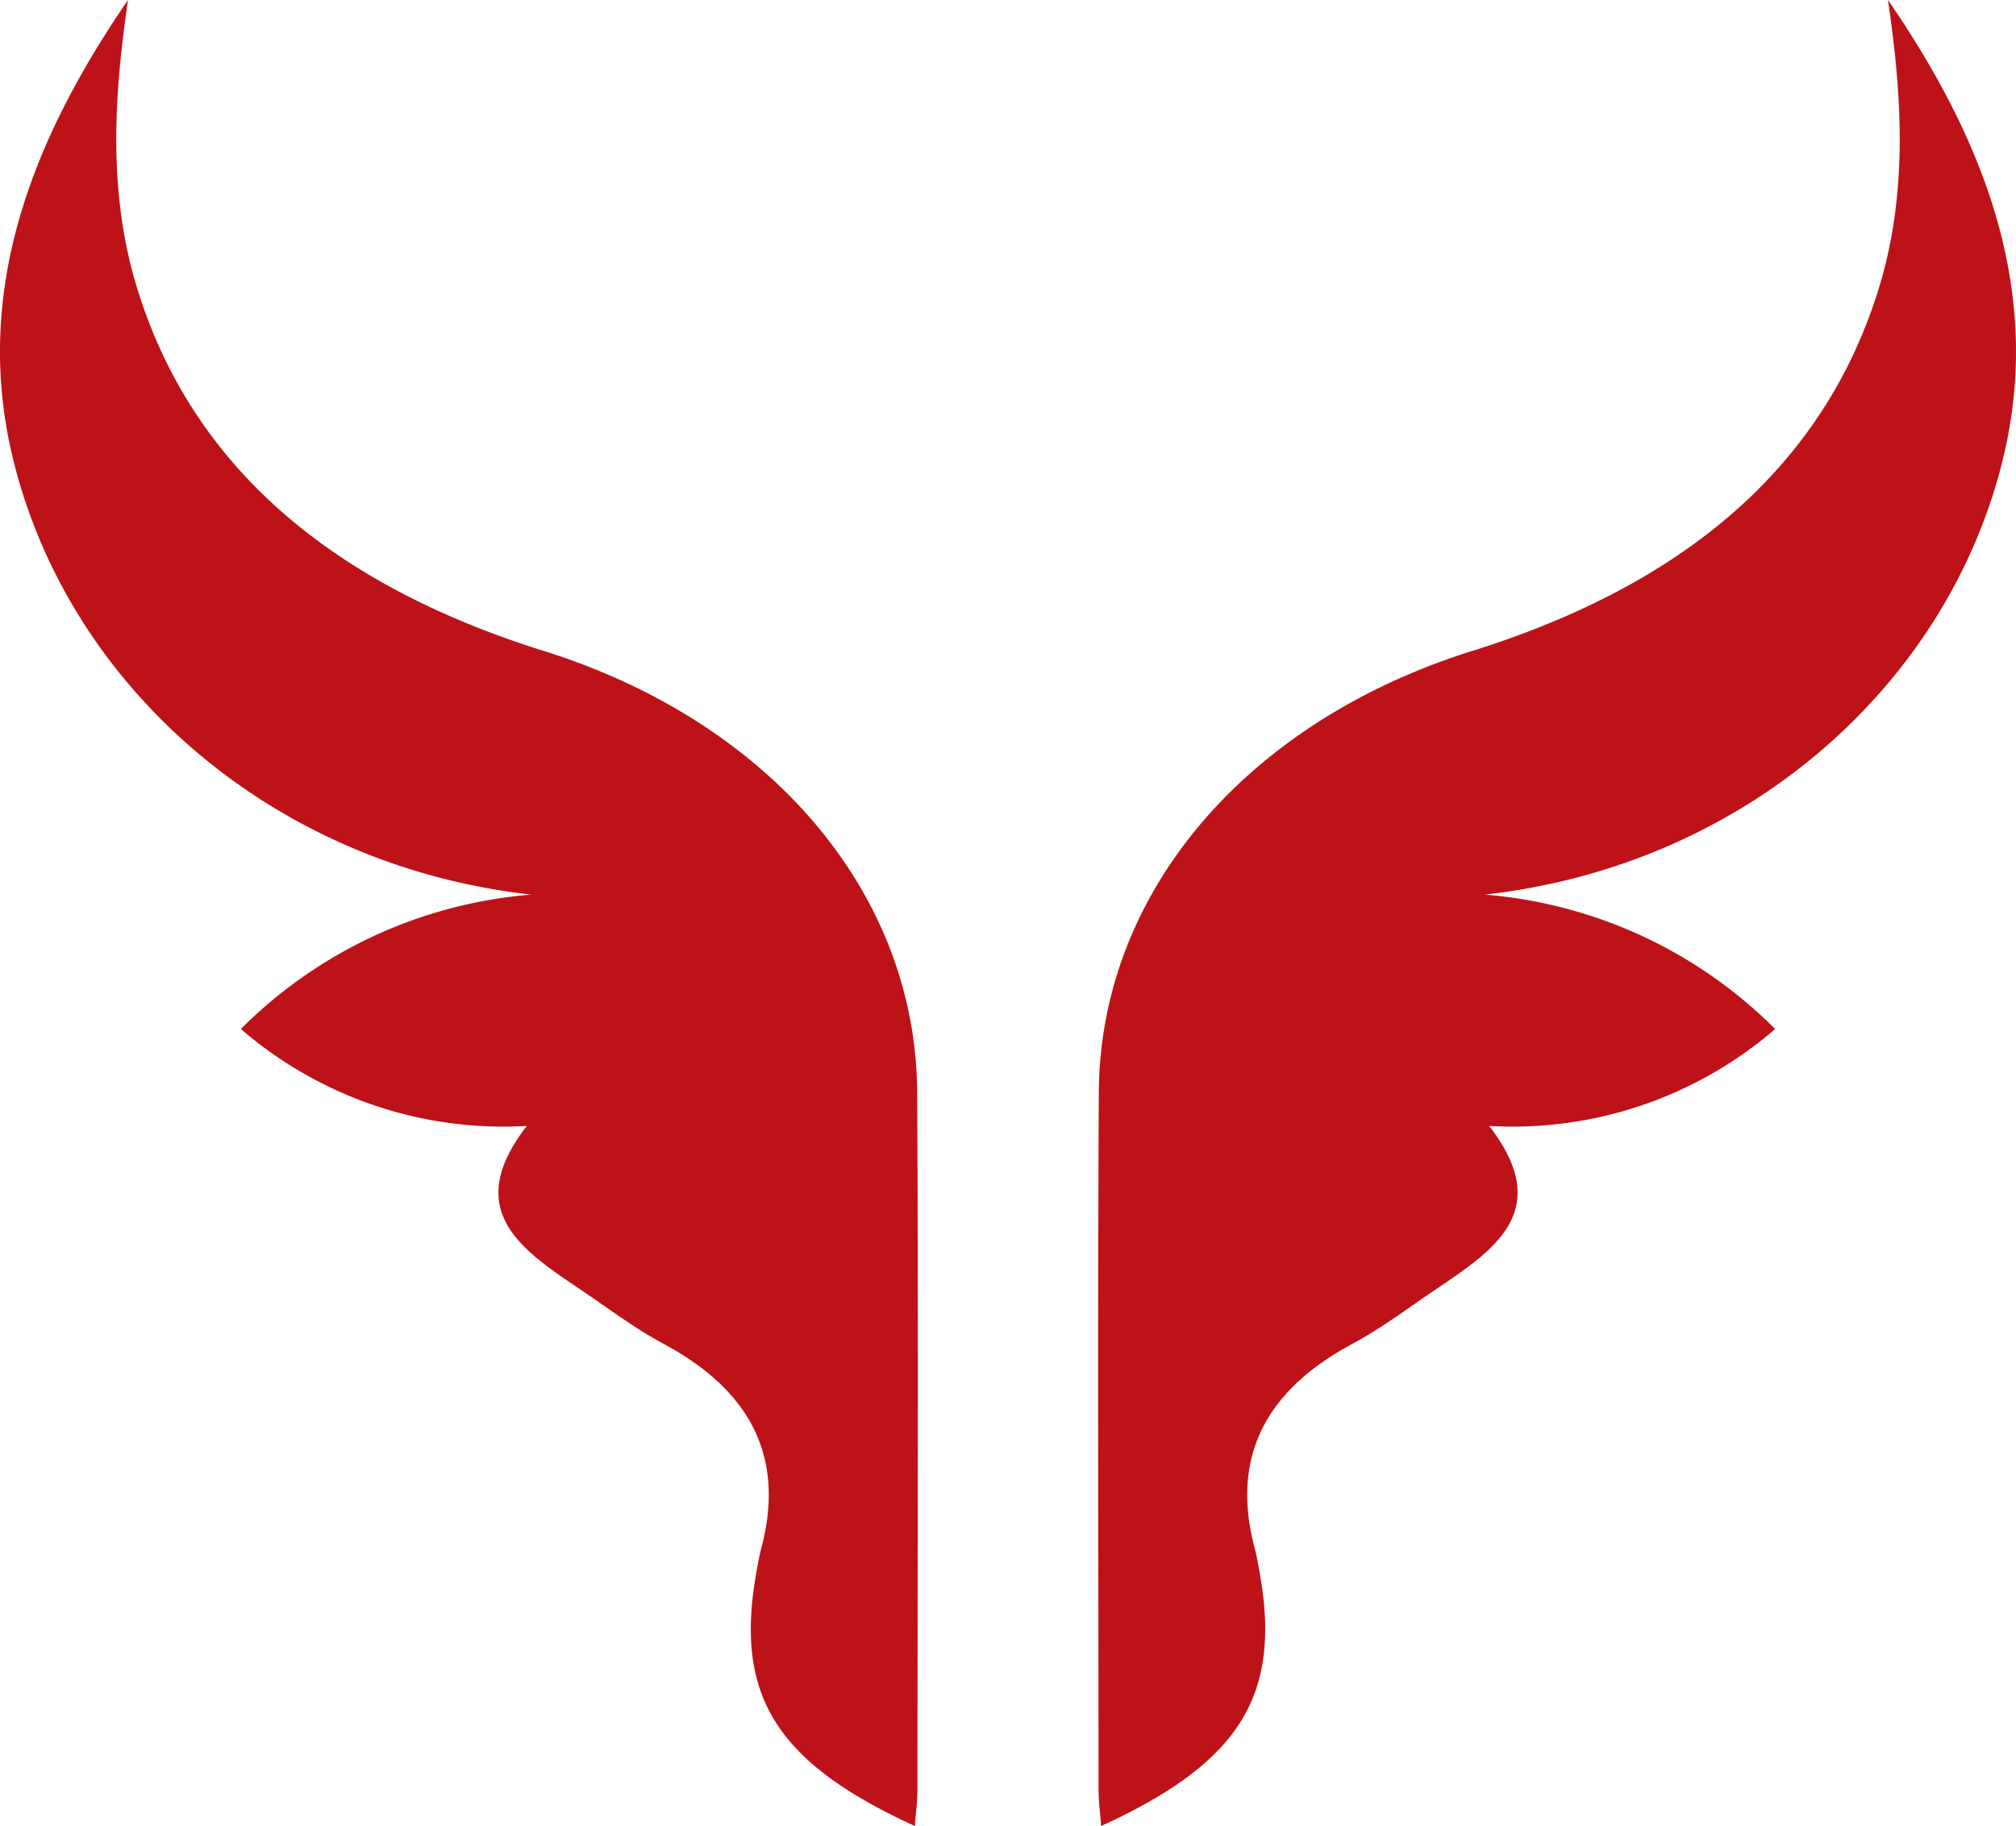 <svg xmlns="http://www.w3.org/2000/svg" id="Capa_1" data-name="Capa 1" viewBox="0 0 618.483 560.345"><defs><style>.cls-1{fill:#bd1218}</style></defs><path d="M39.275 0c-4.403 30.063-6.217 59.913 3.14 89.552 17.628 55.845 62.055 90.685 124.434 110.215 68.794 21.539 114.198 73.744 114.53 135.499.385 71.301.118 142.604.082 213.906-.002 3.6-.498 7.197-.792 11.173-42.659-19.489-55.39-40.158-48.62-77.832.447-2.488.862-4.987 1.512-7.44 7.089-26.717-2.108-47.742-30.037-62.724-8.364-4.487-15.883-10.115-23.628-15.388-18.493-12.59-39.053-24.572-18.27-51.443-10.509.61-28.247.295-48.534-6.926a123.491 123.491 0 0 1-39.203-22.82 142.277 142.277 0 0 1 38.618-27.501c20.295-9.831 38.743-12.79 50.458-13.745C82.874 265.563 20.626 210.111 3.87 140.292-8.242 89.826 9.316 43.563 39.275 0ZM579.208 0c4.403 30.063 6.217 59.913-3.14 89.552-17.628 55.845-62.055 90.685-124.434 110.215-68.794 21.539-114.198 73.744-114.53 135.499-.385 71.301-.118 142.604-.082 213.906.002 3.6.498 7.197.792 11.173 42.659-19.489 55.39-40.158 48.62-77.832-.447-2.488-.862-4.987-1.512-7.44-7.089-26.717 2.108-47.742 30.037-62.724 8.364-4.487 15.883-10.115 23.628-15.388 18.493-12.59 39.053-24.572 18.27-51.443 10.509.61 28.247.295 48.534-6.926a123.491 123.491 0 0 0 39.203-22.82 142.277 142.277 0 0 0-38.618-27.501c-20.295-9.831-38.743-12.79-50.458-13.745 80.091-8.962 142.339-64.415 159.095-134.234C626.725 89.826 609.166 43.563 579.208 0Z" class="cls-1"/></svg>